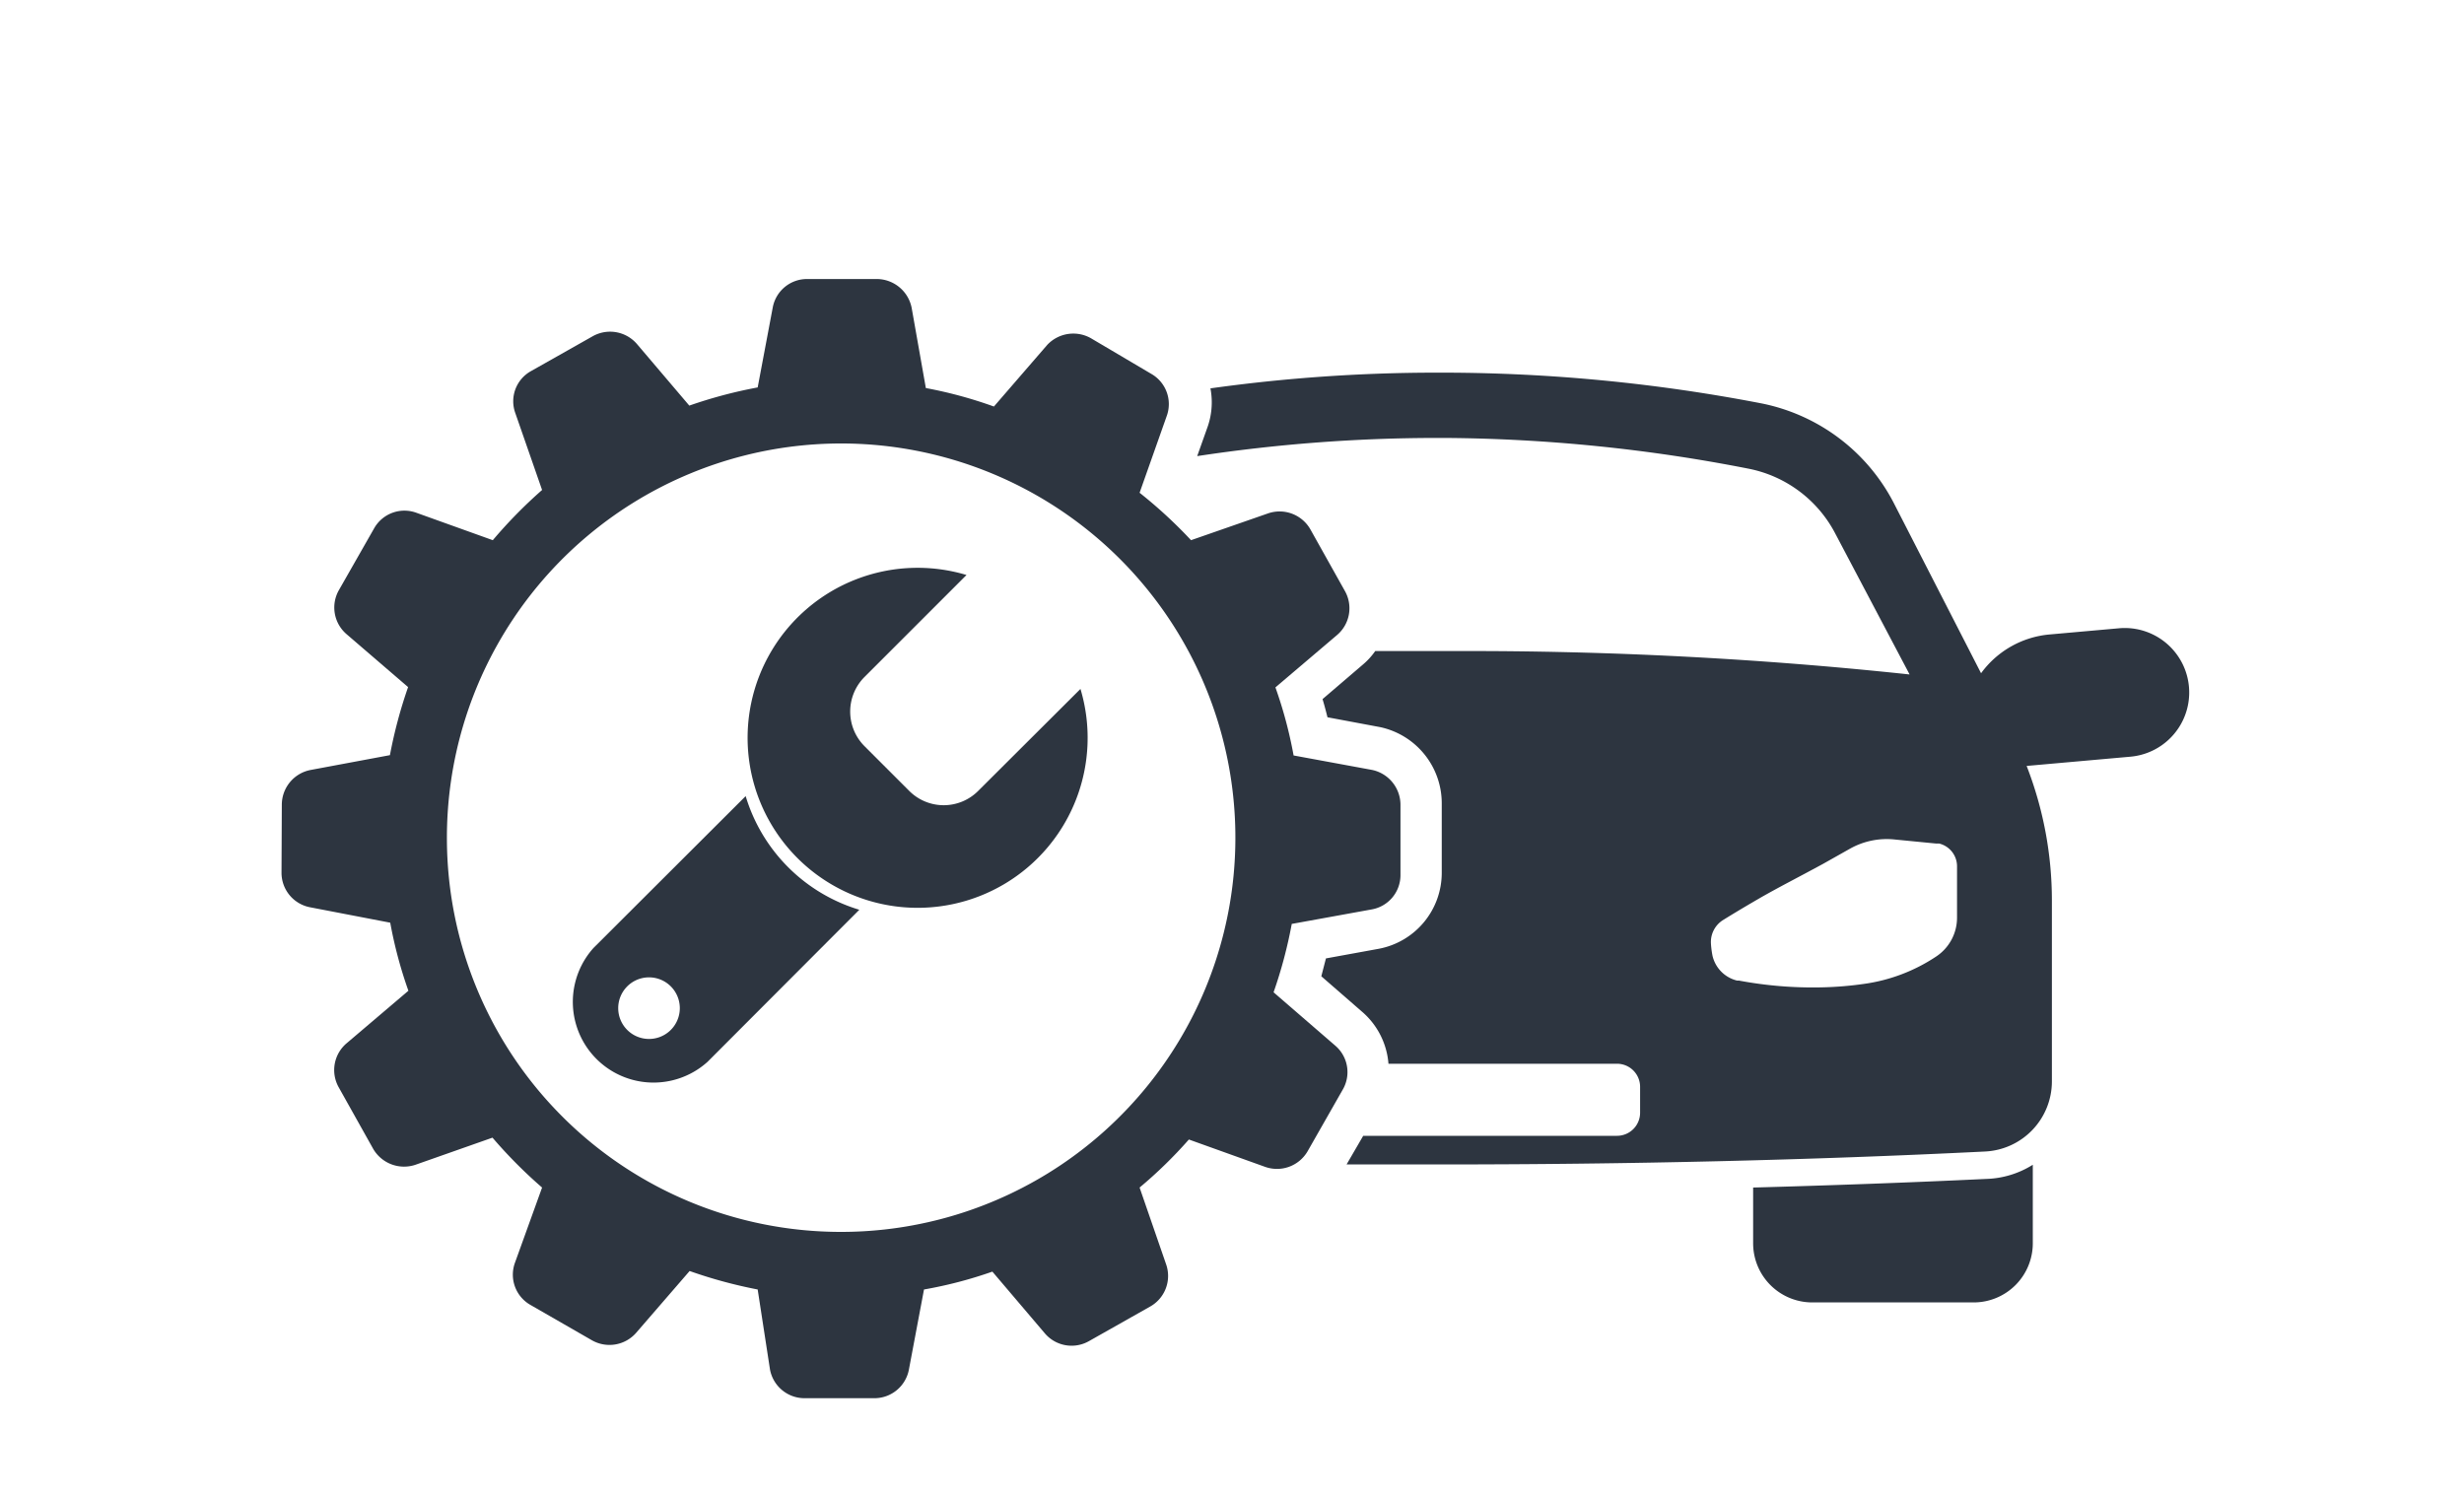 <svg xmlns="http://www.w3.org/2000/svg" viewBox="0 0 80 48.6"><defs><style>.cls-1{fill:#2d3540;}</style></defs><title>Ikoner værkstedArtboard 19 copy 2</title><g id="Layer_1" data-name="Layer 1"><path class="cls-1" d="M9.14,28.34a1.14,1.14,0,0,0,.93,1.12l2.6.5a14.12,14.12,0,0,0,.59,2.21l-2,1.7A1.14,1.14,0,0,0,11,35.31l1.12,2a1.16,1.16,0,0,0,1.37.51l2.5-.88a15.4,15.4,0,0,0,1.61,1.62L16.72,41a1.13,1.13,0,0,0,.5,1.37l2,1.15a1.15,1.15,0,0,0,1.44-.25l1.73-2a15.35,15.35,0,0,0,2.21.6L25,44.47a1.14,1.14,0,0,0,1.12.93h2.27a1.14,1.14,0,0,0,1.12-.93l.49-2.6a13.93,13.93,0,0,0,2.22-.58l1.7,2a1.14,1.14,0,0,0,1.43.26l2-1.13a1.14,1.14,0,0,0,.51-1.37L37,38.56A14.49,14.49,0,0,0,38.6,37l2.48.89a1.15,1.15,0,0,0,1.37-.5l1.14-2a1.13,1.13,0,0,0-.24-1.44l-2-1.73A15,15,0,0,0,41.94,30l2.59-.47a1.13,1.13,0,0,0,.94-1.11V26.15A1.16,1.16,0,0,0,44.55,25L42,24.53a14.12,14.12,0,0,0-.59-2.21l2-1.7a1.14,1.14,0,0,0,.25-1.44l-1.12-2a1.15,1.15,0,0,0-1.37-.51l-2.5.87A15.29,15.29,0,0,0,37,16l.88-2.49a1.13,1.13,0,0,0-.5-1.37L35.45,11A1.16,1.16,0,0,0,34,11.2l-1.73,2a14.16,14.16,0,0,0-2.21-.6L29.6,10a1.16,1.16,0,0,0-1.12-.94H26.21a1.13,1.13,0,0,0-1.12.92l-.49,2.6a15.11,15.11,0,0,0-2.22.59l-1.7-2a1.15,1.15,0,0,0-1.44-.25l-2,1.13a1.12,1.12,0,0,0-.51,1.36l.87,2.5A15.49,15.49,0,0,0,16,17.54l-2.48-.89a1.13,1.13,0,0,0-1.37.5l-1.14,2a1.14,1.14,0,0,0,.24,1.44l2,1.72a15.32,15.32,0,0,0-.59,2.21L10.09,25a1.15,1.15,0,0,0-.94,1.12Zm5.37-1.1A12.8,12.8,0,1,1,27.31,40,12.79,12.79,0,0,1,14.51,27.24Z"/><path class="cls-1" d="M35.08,22.37l-3.32,3.31a1.58,1.58,0,0,1-2.24,0l-1.45-1.45a1.59,1.59,0,0,1,0-2.25l3.31-3.31a5.52,5.52,0,1,0,3.7,3.7Z"/><path class="cls-1" d="M24.21,25.85l-4.94,4.93a2.62,2.62,0,0,0,3.7,3.7l4.93-4.94a5.51,5.51,0,0,1-3.69-3.69Zm-2.46,7.62a1,1,0,1,1,0-1.47A1,1,0,0,1,21.75,33.47Z"/><path class="cls-1" d="M66,37.82v2.55a1.92,1.92,0,0,1-1.92,1.92H58.84a1.92,1.92,0,0,1-1.92-1.92V38.56c2.53-.07,5.06-.16,7.57-.28A3,3,0,0,0,66,37.82Z"/><path class="cls-1" d="M43.72,37.81h3.06q9.19,0,17.67-.42a2.28,2.28,0,0,0,2.17-2.28V29.24a12.06,12.06,0,0,0-.82-4.37l3.37-.3a2.09,2.09,0,1,0-.37-4.17l-2.24.2a3.09,3.09,0,0,0-2.24,1.26l-2.83-5.52A6.2,6.2,0,0,0,57.2,13.1a54.71,54.71,0,0,0-10.28-1h-.27a53.12,53.12,0,0,0-7.35.51,2.42,2.42,0,0,1-.11,1.3l-.32.9a52,52,0,0,1,7.78-.59h.26a52.78,52.78,0,0,1,9.87,1,4.06,4.06,0,0,1,2.82,2.13L62,21.9a134.54,134.54,0,0,0-14.71-.76l-2.64,0a2.27,2.27,0,0,1-.39.43L42.94,22.7c.06.2.11.39.16.59l1.71.32a2.53,2.53,0,0,1,2,2.48v2.26a2.51,2.51,0,0,1-2.06,2.46l-1.7.31-.15.58,1.31,1.14a2.48,2.48,0,0,1,.87,1.7h7.42a.75.75,0,0,1,.75.75v.84a.75.75,0,0,1-.75.75H44.26Zm11.83-7.17a.84.84,0,0,1,.4-.77c.5-.31.93-.56,1.24-.74.69-.39,1.06-.57,2-1.08l.87-.49a2.44,2.44,0,0,1,1.47-.3l1.33.13.1,0a.76.76,0,0,1,.58.74v1.66a1.51,1.51,0,0,1-.68,1.27,5.61,5.61,0,0,1-2.36.89,11.35,11.35,0,0,1-1.37.11,13,13,0,0,1-2.67-.22H56.4a1.08,1.08,0,0,1-.8-.81h0A3,3,0,0,1,55.55,30.64Z"/></g></svg>